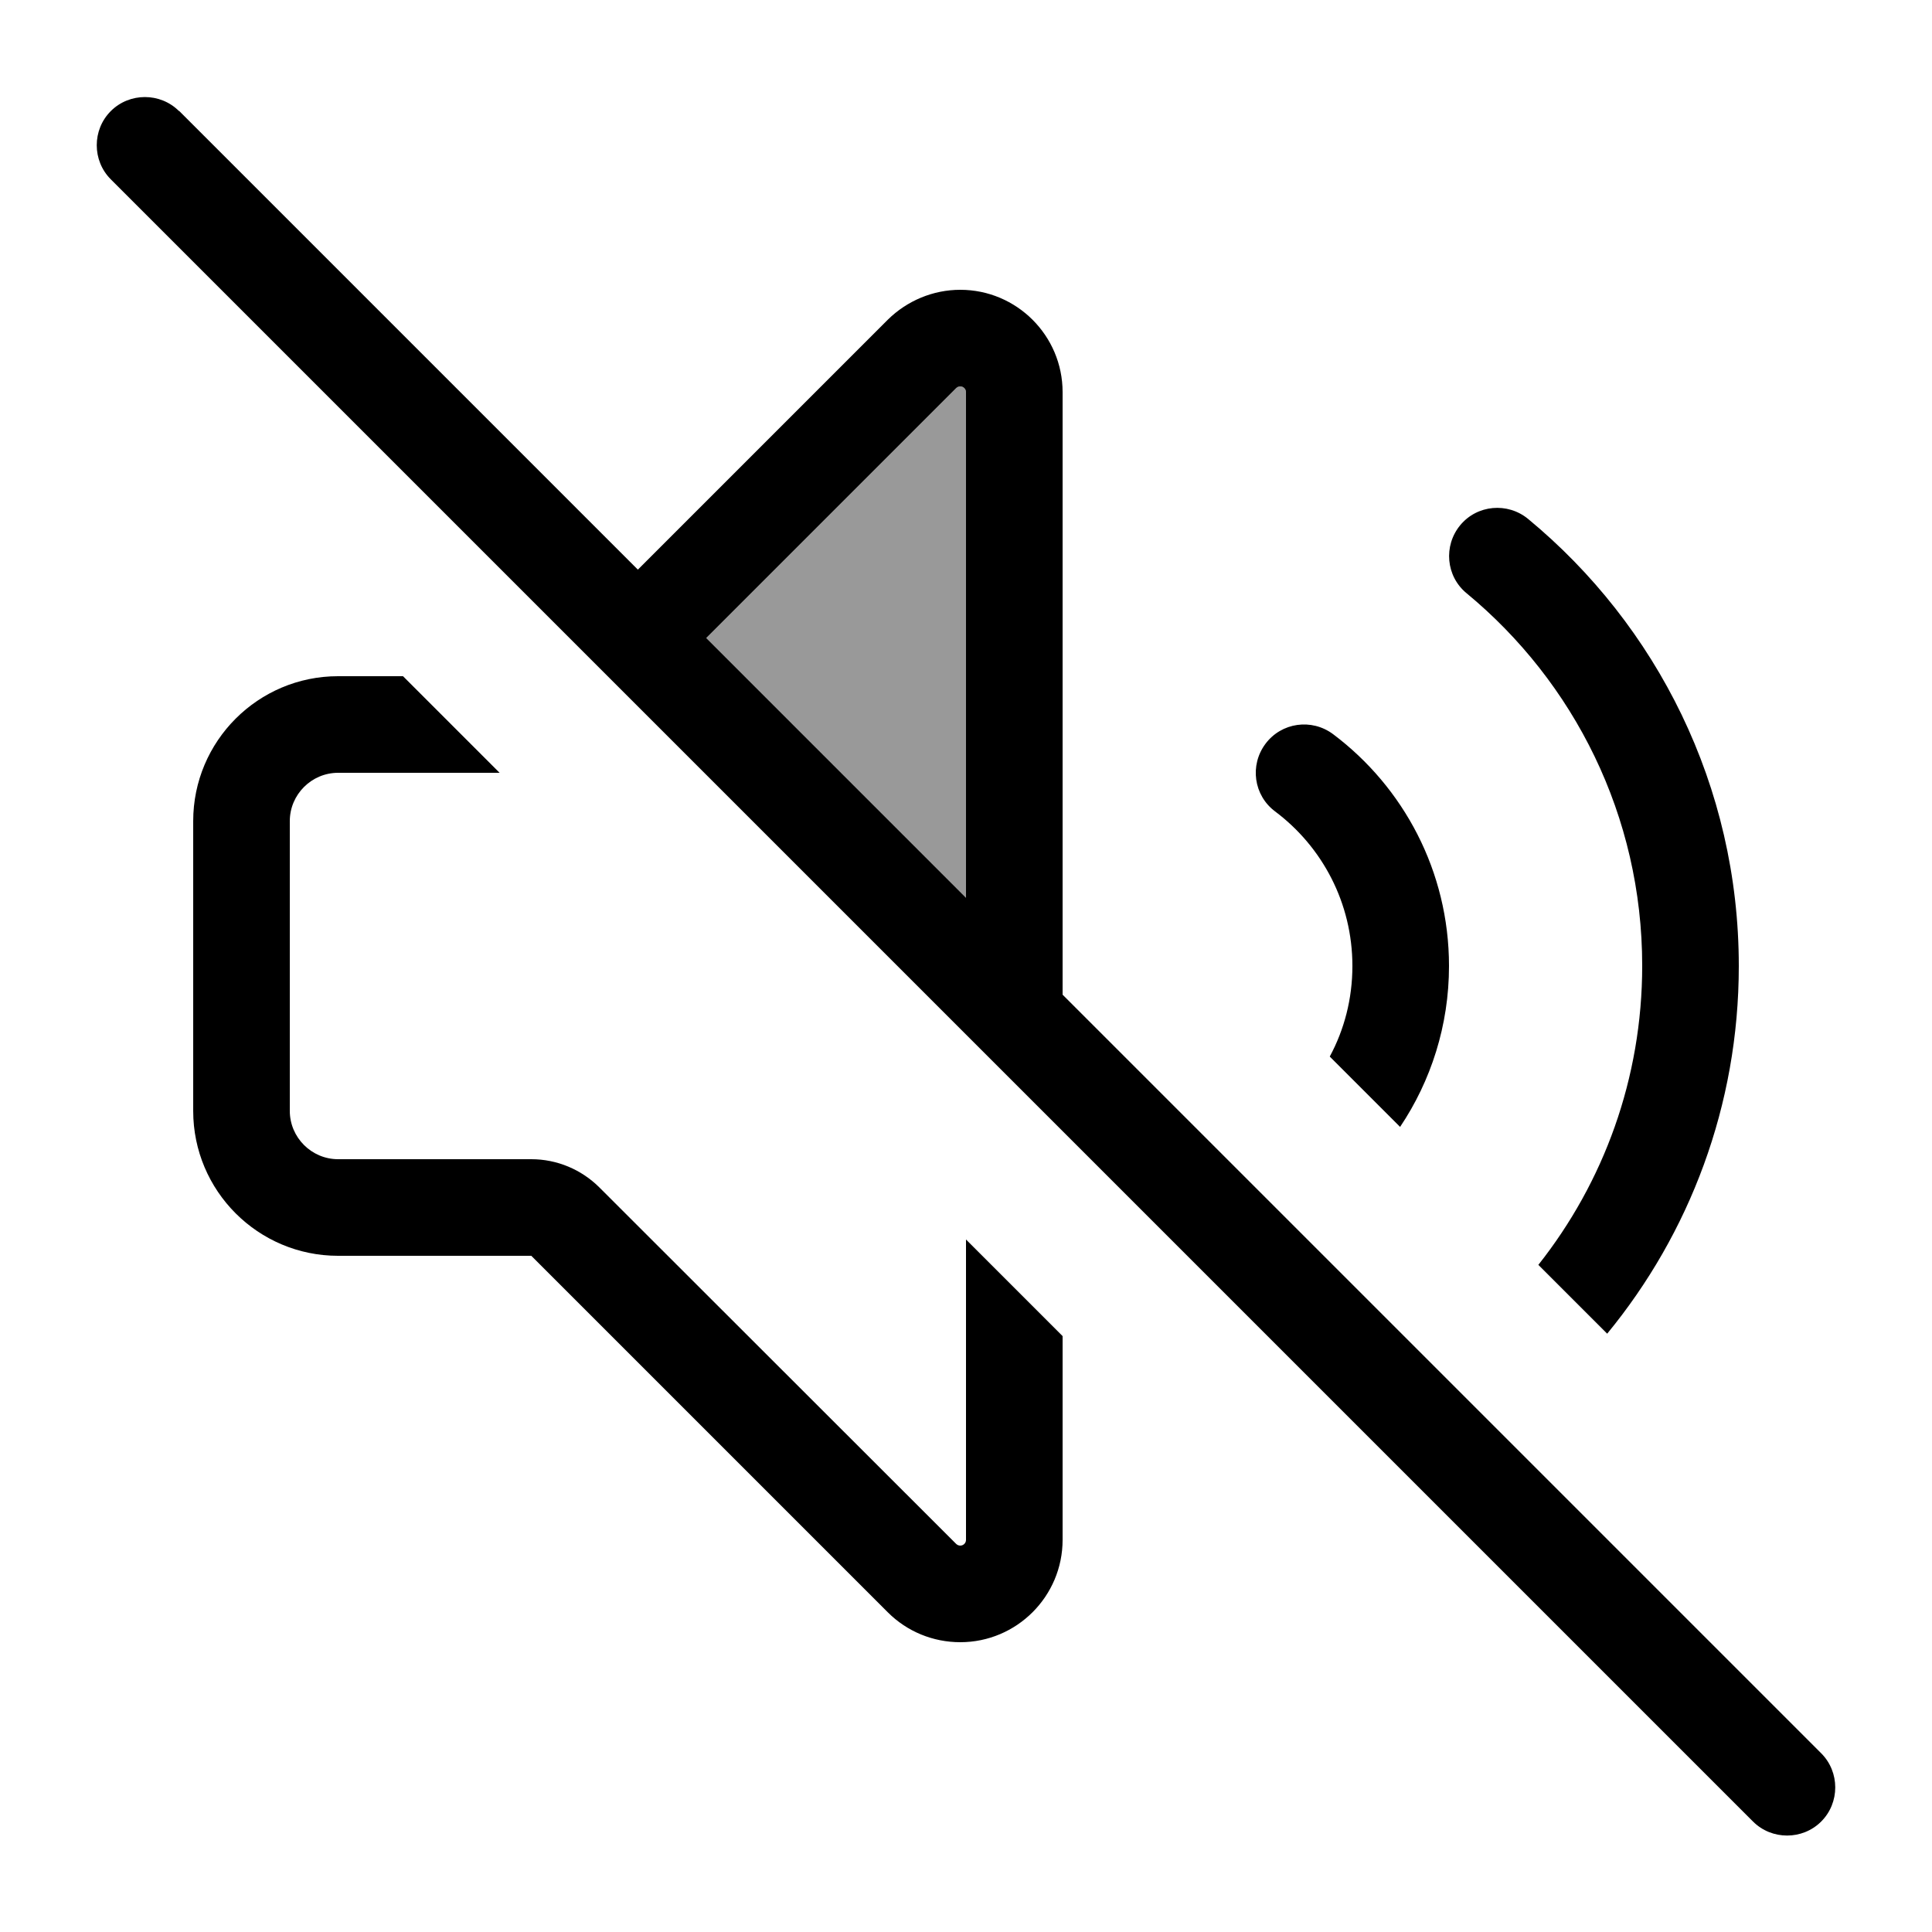 <svg xmlns="http://www.w3.org/2000/svg" viewBox="0 0 640 640"><!--! Font Awesome Pro 7.1.0 by @fontawesome - https://fontawesome.com License - https://fontawesome.com/license (Commercial License) Copyright 2025 Fonticons, Inc. --><path opacity=".4" fill="currentColor" d="M233.9 211.4L316.7 128.6C317.1 128.2 317.6 128 318.1 128C319.2 128 320 128.9 320 129.9L320 297.4L233.9 211.3z"/><path fill="currentColor" d="M59.3 36.8C53.1 30.6 42.9 30.6 36.7 36.8C30.5 43 30.5 53.2 36.7 59.4L580.7 603.4C586.9 609.6 597.1 609.6 603.3 603.4C609.5 597.2 609.5 587 603.3 580.8L352 329.5L352 129.9C352 111.2 336.8 96 318.1 96C309.1 96 300.5 99.6 294.1 105.9L211.3 188.7L59.3 36.7zM233.9 211.4L316.7 128.6C317.1 128.2 317.6 128 318.1 128C319.2 128 320 128.9 320 129.9L320 297.4L233.9 211.3zM133.5 224L112 224C85.5 224 64 245.5 64 272L64 368C64 394.5 85.5 416 112 416L176 416L294.1 534.1C300.5 540.5 309.1 544 318.1 544C336.8 544 352 528.8 352 510.1L352 442.6L320 410.6L320 510.1C320 511.2 319.1 512 318.1 512C317.6 512 317.1 511.8 316.7 511.4L198.6 393.4C192.6 387.4 184.5 384 176 384L112 384C103.2 384 96 376.8 96 368L96 272C96 263.2 103.2 256 112 256L165.5 256L133.5 224zM441.6 243.2C434.5 237.9 424.5 239.3 419.2 246.4C413.9 253.5 415.3 263.5 422.4 268.8C438 280.5 448 299.1 448 320C448 330.9 445.3 341.1 440.5 350L463.8 373.3C474 358.1 480 339.7 480 320C480 288.6 464.9 260.7 441.6 243.2zM576 320C576 260.4 548.8 207.1 506.2 171.9C499.4 166.3 489.3 167.2 483.7 174C478.1 180.8 479 190.9 485.8 196.5C521.4 225.9 544 270.3 544 319.9C544 357.3 531.2 391.7 509.6 419L532.4 441.8C559.6 408.7 576 366.3 576 320z"/></svg>